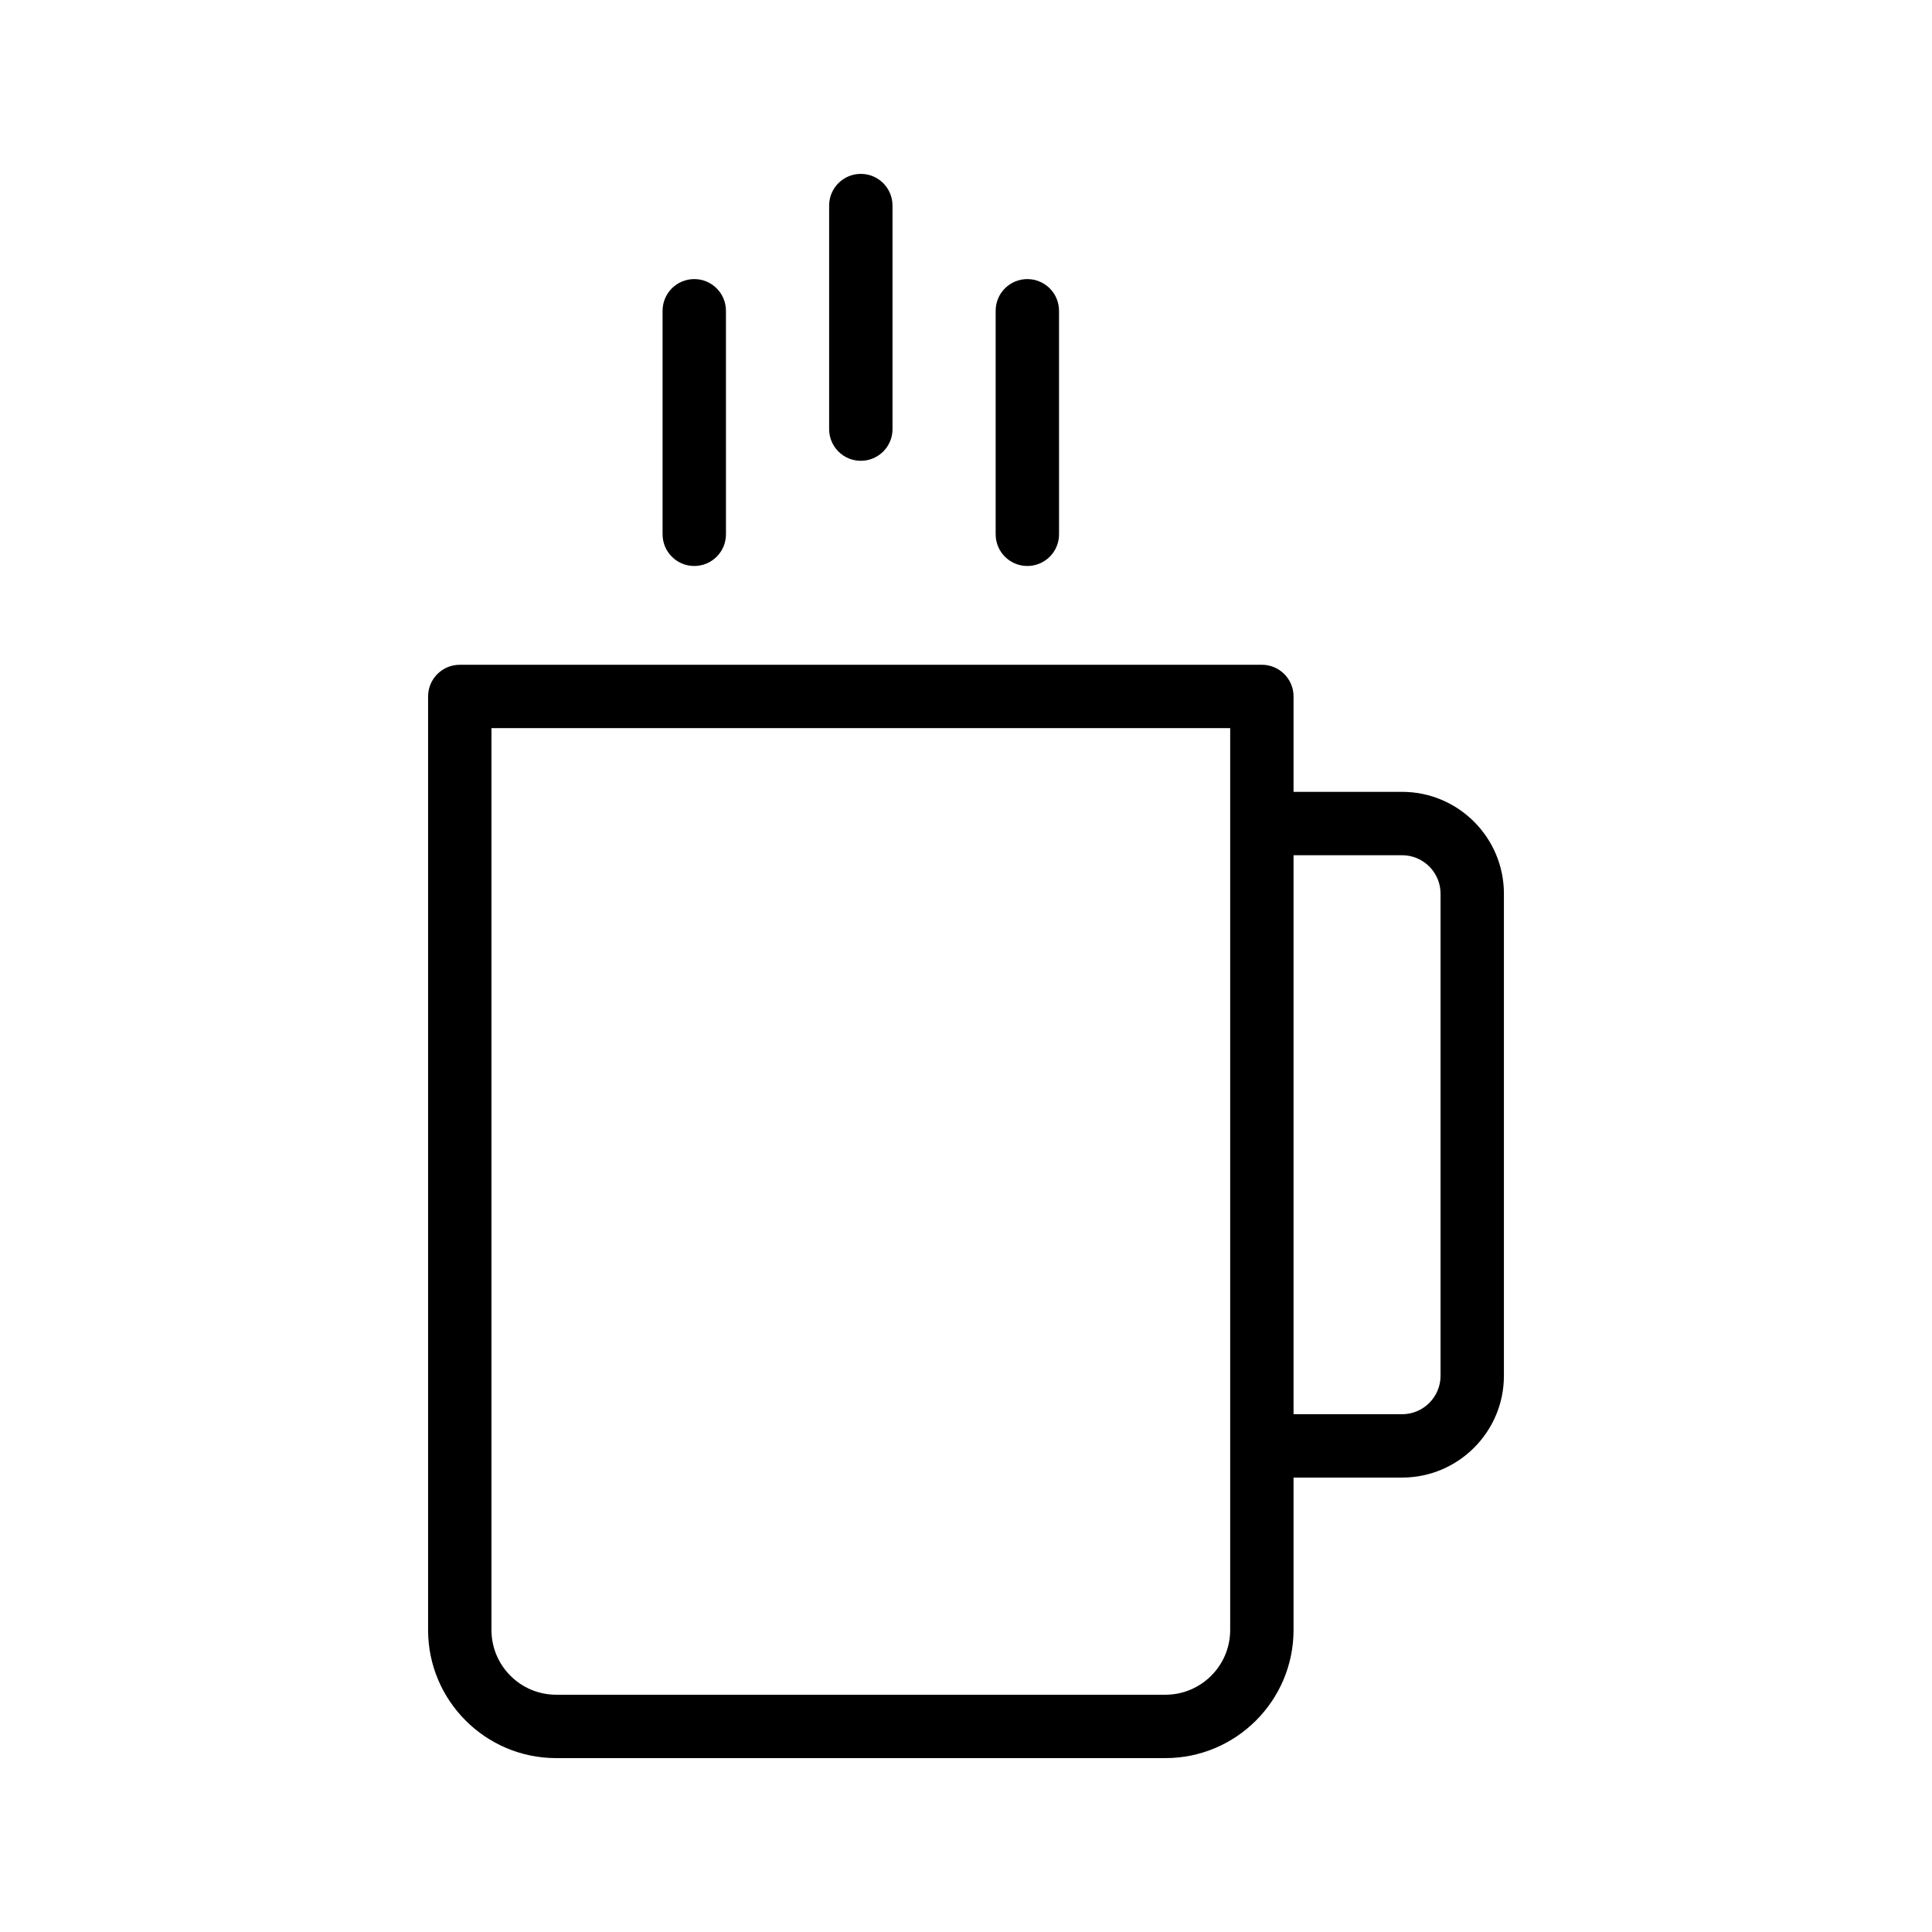 <?xml version="1.0" encoding="UTF-8"?>
<!-- Uploaded to: ICON Repo, www.iconrepo.com, Generator: ICON Repo Mixer Tools -->
<svg fill="#000000" width="800px" height="800px" version="1.1" viewBox="144 144 512 512" xmlns="http://www.w3.org/2000/svg">
 <g>
  <path d="m515.57 353.85h-28.766v-25.281c0-4.641-3.754-8.398-8.398-8.398l-212.56 0.004c-4.641 0-8.398 3.754-8.398 8.398v247.4c0 18.719 15.227 33.945 33.949 33.945h161.45c18.719 0 33.957-15.227 33.957-33.949v-40.395h28.766c14.883 0 26.984-12.102 26.984-26.977v-127.76c0-14.883-12.102-26.988-26.984-26.988zm-45.559 222.12c0 9.461-7.703 17.152-17.164 17.152h-161.45c-9.461 0-17.156-7.691-17.156-17.156v-239h195.77v190.21zm55.75-67.371c0 5.617-4.574 10.184-10.191 10.184h-28.766v-148.14h28.766c5.617 0 10.191 4.574 10.191 10.191z"/>
  <path d="m407.86 226.36v59.234c0 4.641 3.754 8.398 8.398 8.398 4.641 0 8.398-3.754 8.398-8.398l-0.004-59.234c0-4.641-3.754-8.398-8.398-8.398-4.641 0-8.395 3.758-8.395 8.398z"/>
  <path d="m363.73 198.48v59.238c0 4.641 3.754 8.398 8.398 8.398 4.641 0 8.398-3.754 8.398-8.398l-0.004-59.238c0-4.641-3.754-8.398-8.398-8.398-4.641 0-8.395 3.754-8.395 8.398z"/>
  <path d="m319.59 226.36v59.234c0 4.641 3.754 8.398 8.398 8.398 4.641 0 8.398-3.754 8.398-8.398l-0.004-59.234c0-4.641-3.754-8.398-8.398-8.398-4.641 0-8.395 3.758-8.395 8.398z"/>
 </g>
</svg>